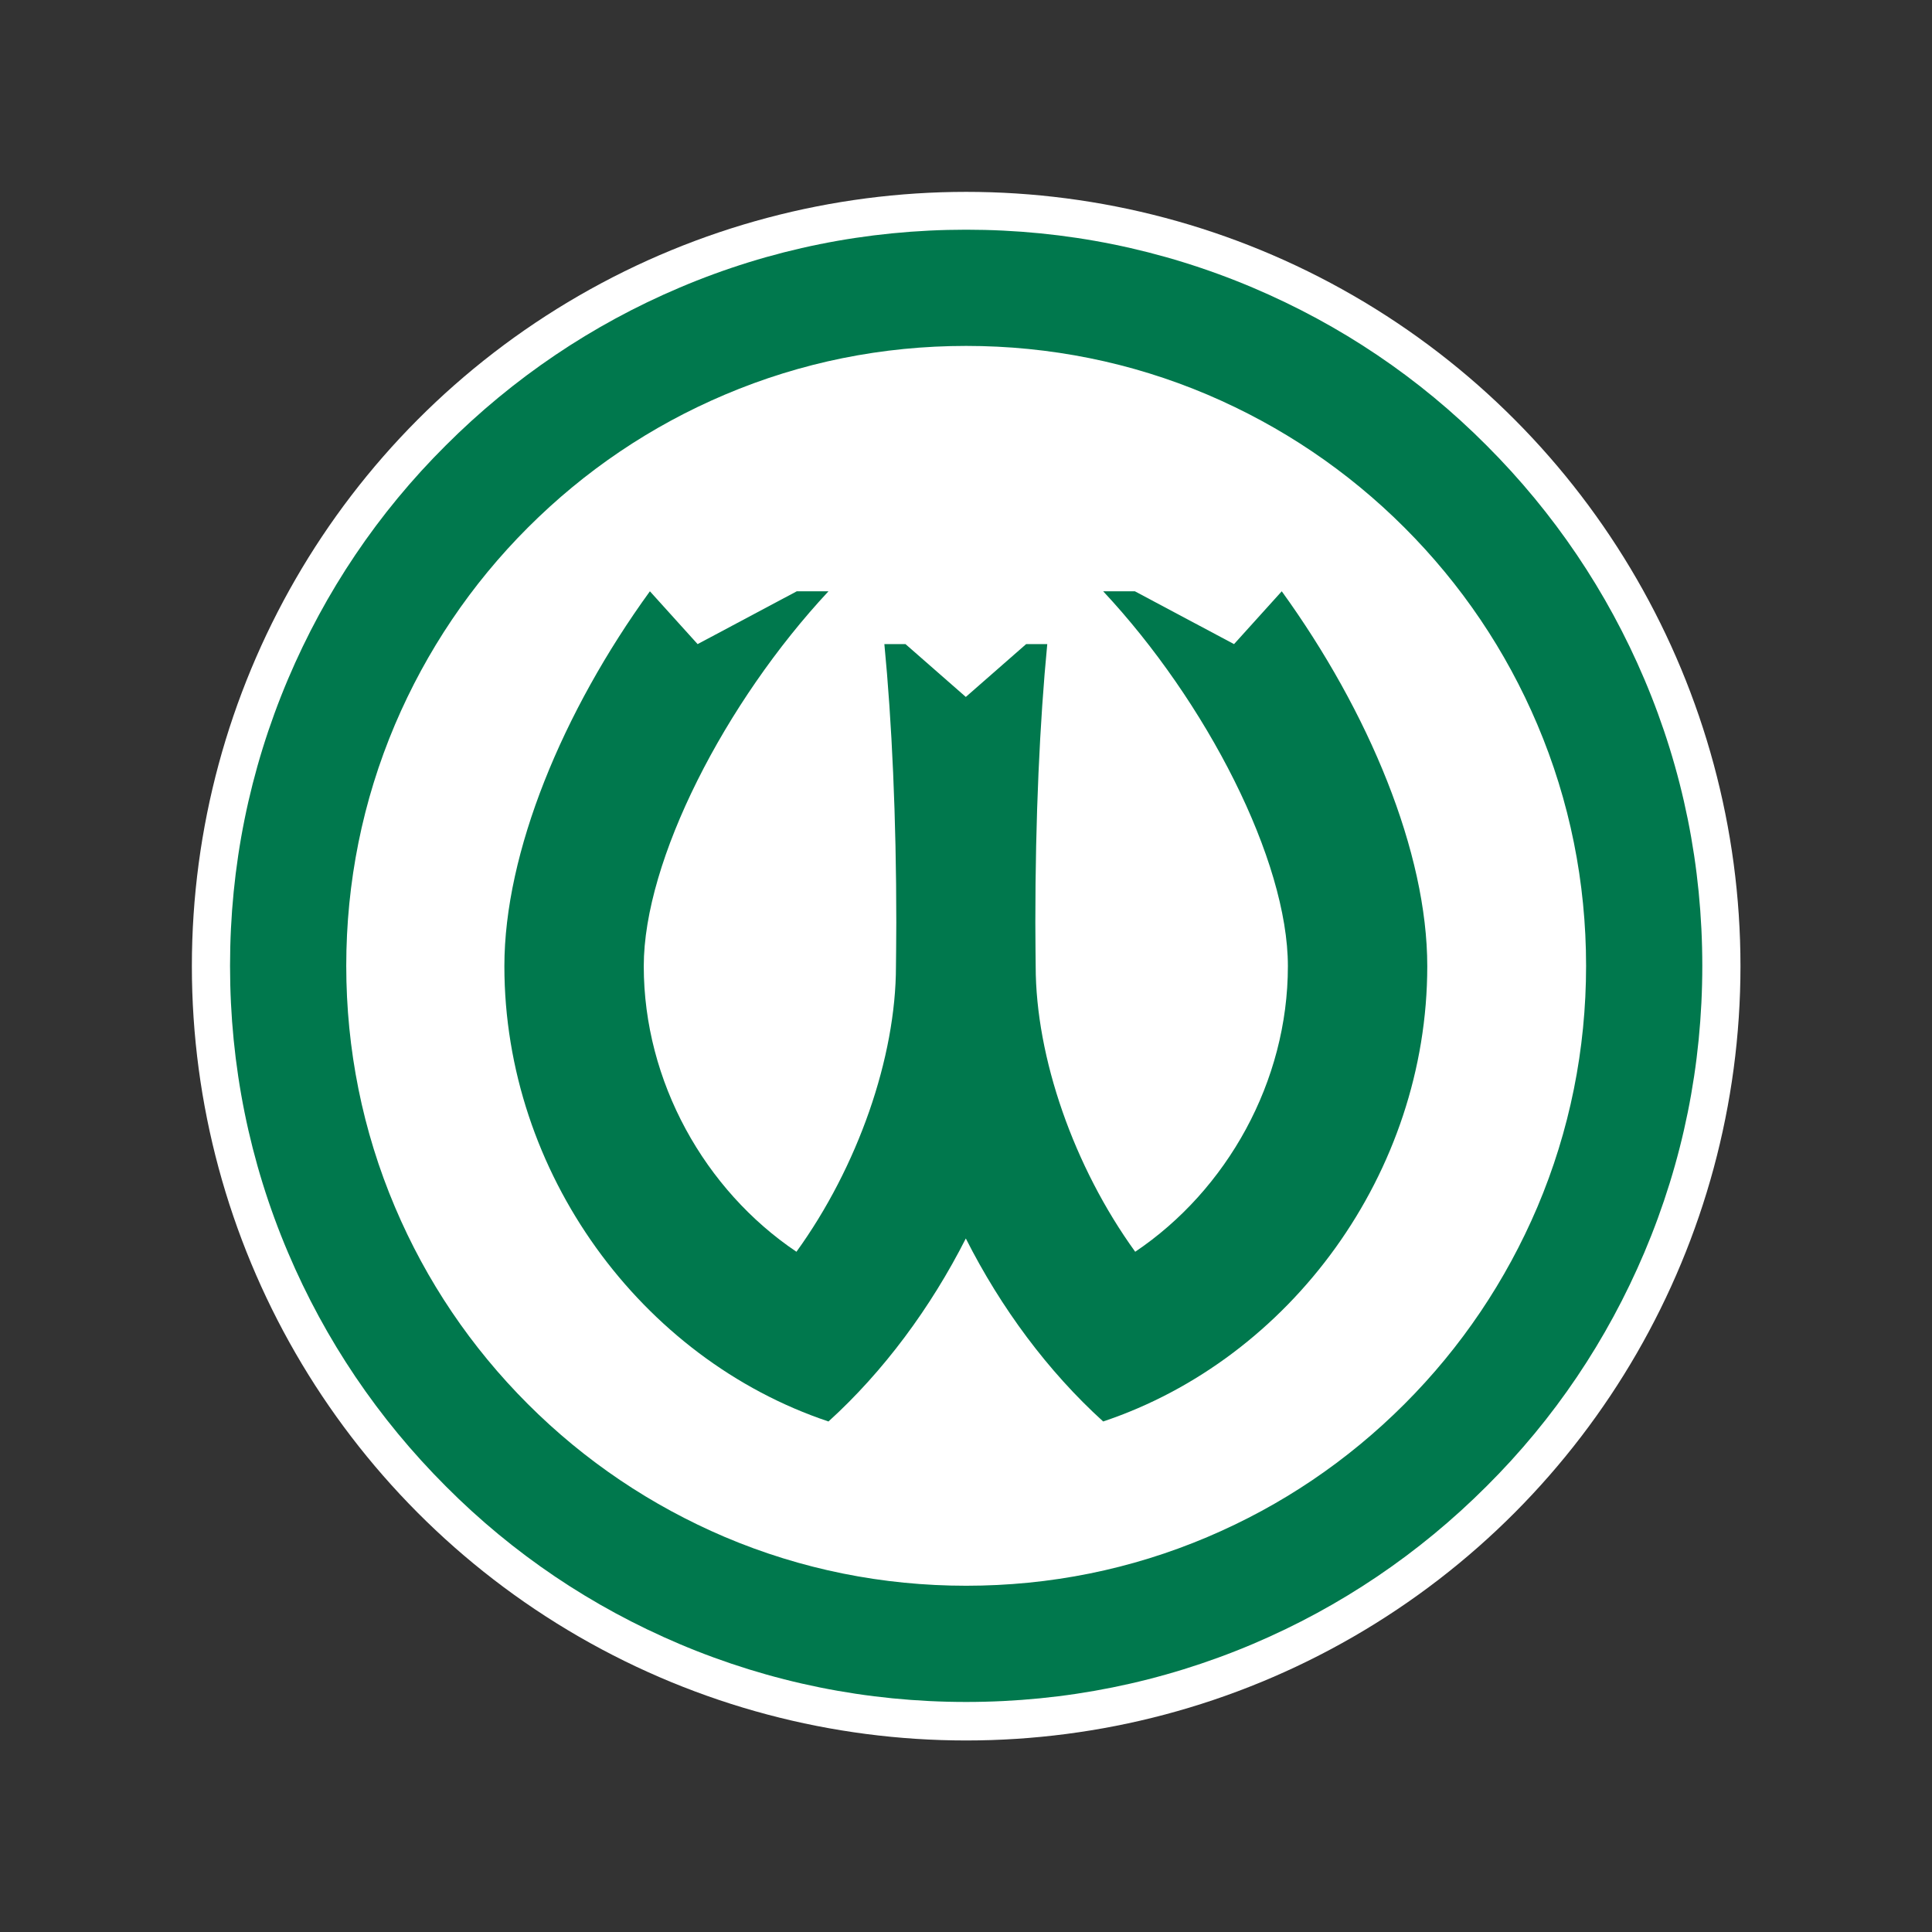 <?xml version="1.0" encoding="utf-8"?>
<!-- Generator: Adobe Illustrator 27.5.0, SVG Export Plug-In . SVG Version: 6.00 Build 0)  -->
<svg version="1.1" id="Layer_1" xmlns="http://www.w3.org/2000/svg" xmlns:xlink="http://www.w3.org/1999/xlink" x="0px" y="0px"
	 viewBox="0 0 566.9 566.9" style="enable-background:new 0 0 566.9 566.9;" xml:space="preserve">
<rect x="0" y="0" width="566.9" height="566.9" fill="#333333" stroke="none"/>
<style type="text/css">
	.st0{fill:#FFFFFF;}
	.st1{fill:#00784D;}
</style>
<g>
	<circle class="st0" cx="283.5" cy="283.5" r="227.2"/>
	<g>
		<g>
			<path class="st1" d="M283.5,499.4c-29.1,0-57.4-5.7-84.1-17c-25.7-10.9-48.8-26.4-68.6-46.3c-19.8-19.8-35.4-42.9-46.3-68.6
				c-11.3-26.6-17-54.9-17-84.1s5.7-57.4,17-84.1c10.9-25.7,26.4-48.8,46.3-68.6c19.8-19.8,42.9-35.4,68.6-46.3
				c26.6-11.3,54.9-17,84.1-17s57.4,5.7,84.1,17c25.7,10.9,48.8,26.4,68.6,46.3c19.8,19.8,35.4,42.9,46.3,68.6
				c11.3,26.6,17,54.9,17,84.1s-5.7,57.4-17,84.1c-10.9,25.7-26.4,48.8-46.3,68.6c-19.8,19.8-42.9,35.4-68.6,46.3
				C340.9,493.7,312.6,499.4,283.5,499.4z M283.5,101.5c-24.6,0-48.4,4.8-70.8,14.3c-21.7,9.2-41.1,22.3-57.8,39
				c-16.7,16.7-29.8,36.2-39,57.8c-9.5,22.4-14.3,46.3-14.3,70.8s4.8,48.4,14.3,70.8c9.2,21.7,22.3,41.1,39,57.8
				c16.7,16.7,36.2,29.8,57.8,39c22.4,9.5,46.3,14.3,70.8,14.3c24.6,0,48.4-4.8,70.8-14.3c21.7-9.2,41.1-22.3,57.8-39
				c16.7-16.7,29.8-36.2,39-57.8c9.5-22.4,14.3-46.3,14.3-70.8s-4.8-48.4-14.3-70.8c-9.2-21.7-22.3-41.1-39-57.8
				c-16.7-16.7-36.2-29.8-57.8-39C331.9,106.3,308,101.5,283.5,101.5z"/>
		</g>
		<path class="st1" d="M333.1,367.3c26.9-18.1,44.8-49.9,44.8-83.8c0-31.1-23.9-77.6-54.2-110h9.3l29.1,15.5l14-15.5
			c25.6,35.4,42.7,76.6,42.7,110c0,60.6-40.1,115.2-95.1,133.6c-16.2-14.7-30-33.3-40.3-53.7l0,0c-10.3,20.3-24.1,39-40.3,53.7
			c-55-18.4-95.1-73-95.1-133.6c0-33.4,17.1-74.7,42.7-110l14,15.5l29.1-15.5h9.3c-30.3,32.5-54.2,78.9-54.2,110
			c0,33.9,17.9,65.7,44.8,83.8c18-24.9,29.2-57,29.2-83.8c0,0,0.1-8.5,0.1-12.8c0-30.7-1.3-59-3.5-81.7h6.2l17.7,15.5l17.7-15.5h6.2
			c-2.2,22.7-3.5,51-3.5,81.7c0,4.3,0.1,12.8,0.1,12.8C303.9,310.3,315.1,342.4,333.1,367.3z"/>
	</g>
</g>
</svg>
